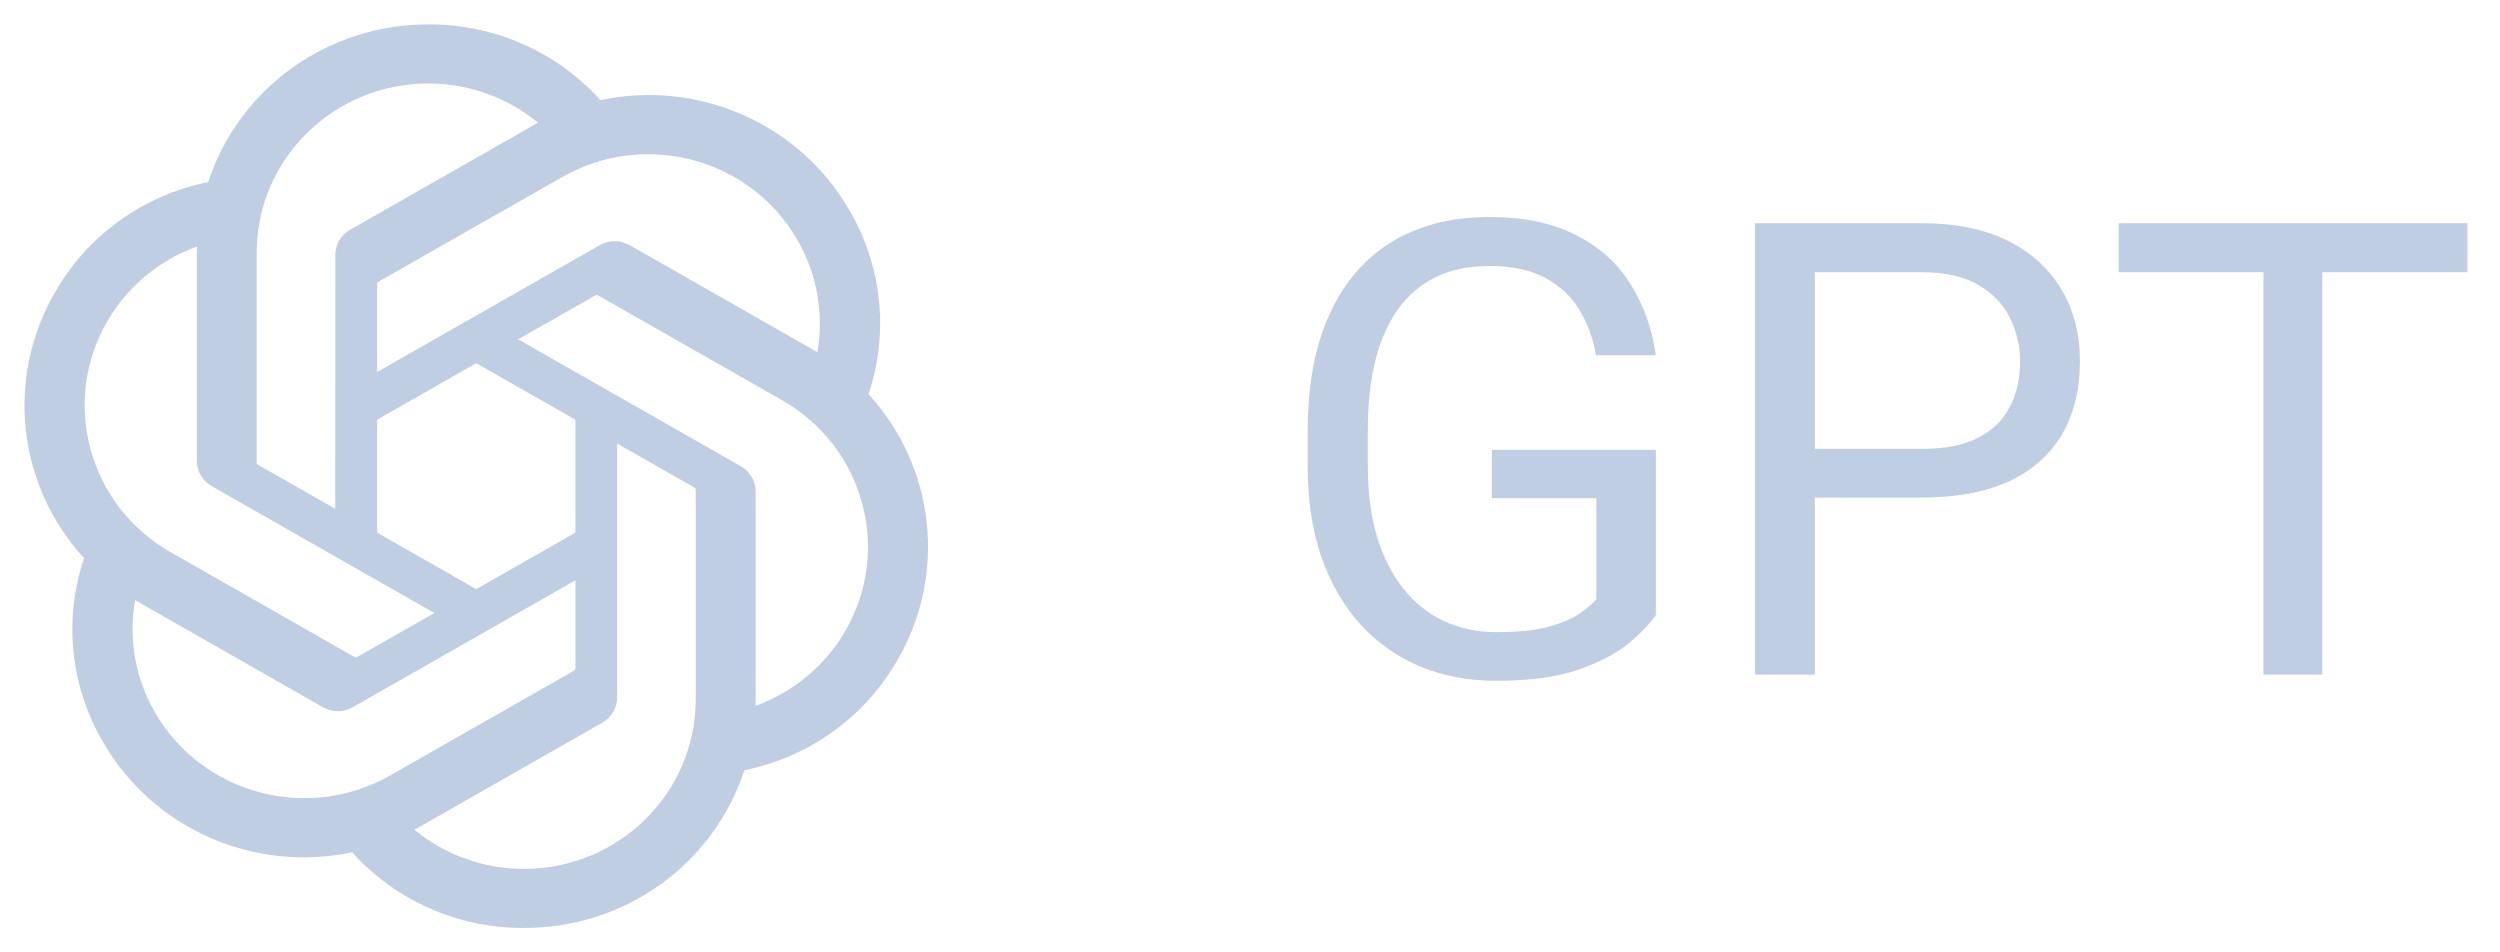 <svg width="63" height="24" viewBox="0 0 63 24" fill="none" xmlns="http://www.w3.org/2000/svg">
<g clip-path="url(#clip0_17744_14471)">
<path d="M21.885 9.935C22.409 8.384 22.228 6.686 21.391 5.275C20.132 3.112 17.601 1.999 15.129 2.523C14.029 1.301 12.449 0.605 10.793 0.615C8.266 0.61 6.024 2.215 5.247 4.587C3.624 4.915 2.222 5.918 1.402 7.339C0.134 9.496 0.423 12.216 2.118 14.066C1.594 15.616 1.775 17.315 2.612 18.725C3.871 20.888 6.402 22.001 8.874 21.477C9.973 22.7 11.554 23.395 13.21 23.384C15.738 23.391 17.981 21.784 18.758 19.41C20.381 19.082 21.783 18.079 22.602 16.658C23.869 14.501 23.58 11.783 21.886 9.933L21.885 9.935ZM13.211 21.896C12.2 21.898 11.22 21.549 10.443 20.909C10.478 20.89 10.54 20.857 10.579 20.833L15.174 18.214C15.409 18.083 15.554 17.836 15.552 17.569V11.177L17.494 12.283C17.515 12.293 17.529 12.313 17.532 12.336V17.629C17.529 19.983 15.597 21.892 13.211 21.896ZM3.921 17.981C3.414 17.117 3.231 16.104 3.405 15.122C3.439 15.142 3.499 15.178 3.541 15.202L8.136 17.821C8.369 17.955 8.658 17.955 8.891 17.821L14.501 14.624V16.837C14.502 16.86 14.491 16.882 14.473 16.896L9.829 19.543C7.76 20.718 5.118 20.019 3.921 17.981H3.921ZM2.711 8.084C3.216 7.219 4.013 6.557 4.962 6.213C4.962 6.252 4.96 6.321 4.96 6.37V11.607C4.958 11.873 5.103 12.12 5.337 12.252L10.946 15.448L9.004 16.554C8.985 16.567 8.96 16.569 8.939 16.56L4.293 13.911C2.229 12.732 1.521 10.125 2.711 8.085L2.711 8.084ZM18.667 11.748L13.057 8.551L14.999 7.446C15.018 7.433 15.043 7.431 15.065 7.44L19.71 10.086C21.778 11.265 22.487 13.876 21.292 15.917C20.787 16.78 19.991 17.442 19.042 17.787V12.392C19.044 12.126 18.901 11.88 18.667 11.748H18.667ZM20.599 8.877C20.565 8.857 20.506 8.821 20.463 8.797L15.868 6.178C15.635 6.044 15.347 6.044 15.113 6.178L9.503 9.375V7.162C9.502 7.139 9.513 7.117 9.531 7.103L14.176 4.458C16.244 3.281 18.89 3.982 20.082 6.024C20.586 6.886 20.769 7.896 20.598 8.877H20.599ZM8.448 12.821L6.505 11.715C6.484 11.705 6.47 11.685 6.468 11.662V6.369C6.469 4.012 8.407 2.102 10.795 2.104C11.805 2.104 12.783 2.454 13.56 3.092C13.524 3.11 13.464 3.143 13.423 3.168L8.829 5.786C8.593 5.918 8.449 6.164 8.451 6.431L8.448 12.82V12.821ZM9.503 10.577L12.001 9.153L14.5 10.576V13.423L12.001 14.846L9.503 13.423V10.577Z" fill="#C0CEE3"/>
</g>
<path d="M41.727 11.336V15.5C41.586 15.708 41.362 15.943 41.055 16.203C40.747 16.458 40.323 16.682 39.781 16.875C39.245 17.062 38.552 17.156 37.703 17.156C37.01 17.156 36.372 17.037 35.789 16.797C35.211 16.552 34.708 16.198 34.281 15.734C33.859 15.266 33.531 14.698 33.297 14.031C33.068 13.359 32.953 12.599 32.953 11.75V10.867C32.953 10.018 33.052 9.26 33.25 8.594C33.453 7.927 33.75 7.362 34.141 6.898C34.531 6.43 35.01 6.076 35.578 5.836C36.146 5.591 36.797 5.469 37.531 5.469C38.401 5.469 39.128 5.62 39.711 5.922C40.3 6.219 40.758 6.63 41.086 7.156C41.419 7.682 41.633 8.281 41.727 8.953H40.219C40.151 8.542 40.016 8.167 39.812 7.828C39.615 7.49 39.331 7.219 38.961 7.016C38.591 6.807 38.115 6.703 37.531 6.703C37.005 6.703 36.55 6.799 36.164 6.992C35.779 7.185 35.461 7.461 35.211 7.82C34.961 8.18 34.773 8.615 34.648 9.125C34.529 9.635 34.469 10.211 34.469 10.852V11.75C34.469 12.406 34.544 12.992 34.695 13.508C34.852 14.023 35.073 14.463 35.359 14.828C35.646 15.188 35.987 15.461 36.383 15.648C36.784 15.836 37.227 15.93 37.711 15.93C38.247 15.93 38.682 15.885 39.016 15.797C39.349 15.703 39.609 15.594 39.797 15.469C39.984 15.338 40.128 15.216 40.227 15.102V12.555H37.594V11.336H41.727ZM48.422 12.539H45.383V11.312H48.422C49.01 11.312 49.487 11.219 49.852 11.031C50.216 10.844 50.482 10.583 50.648 10.25C50.82 9.917 50.906 9.536 50.906 9.109C50.906 8.719 50.82 8.352 50.648 8.008C50.482 7.664 50.216 7.388 49.852 7.18C49.487 6.966 49.01 6.859 48.422 6.859H45.734V17H44.227V5.625H48.422C49.281 5.625 50.008 5.773 50.602 6.07C51.195 6.367 51.646 6.779 51.953 7.305C52.26 7.826 52.414 8.422 52.414 9.094C52.414 9.823 52.26 10.445 51.953 10.961C51.646 11.477 51.195 11.87 50.602 12.141C50.008 12.406 49.281 12.539 48.422 12.539ZM58.523 5.625V17H57.039V5.625H58.523ZM62.18 5.625V6.859H53.391V5.625H62.18Z" fill="#C0CEE3"/>
<defs>
<clipPath id="clip0_17744_14471">
<rect width="24" height="24" fill="white"/>
</clipPath>
</defs>
</svg>

